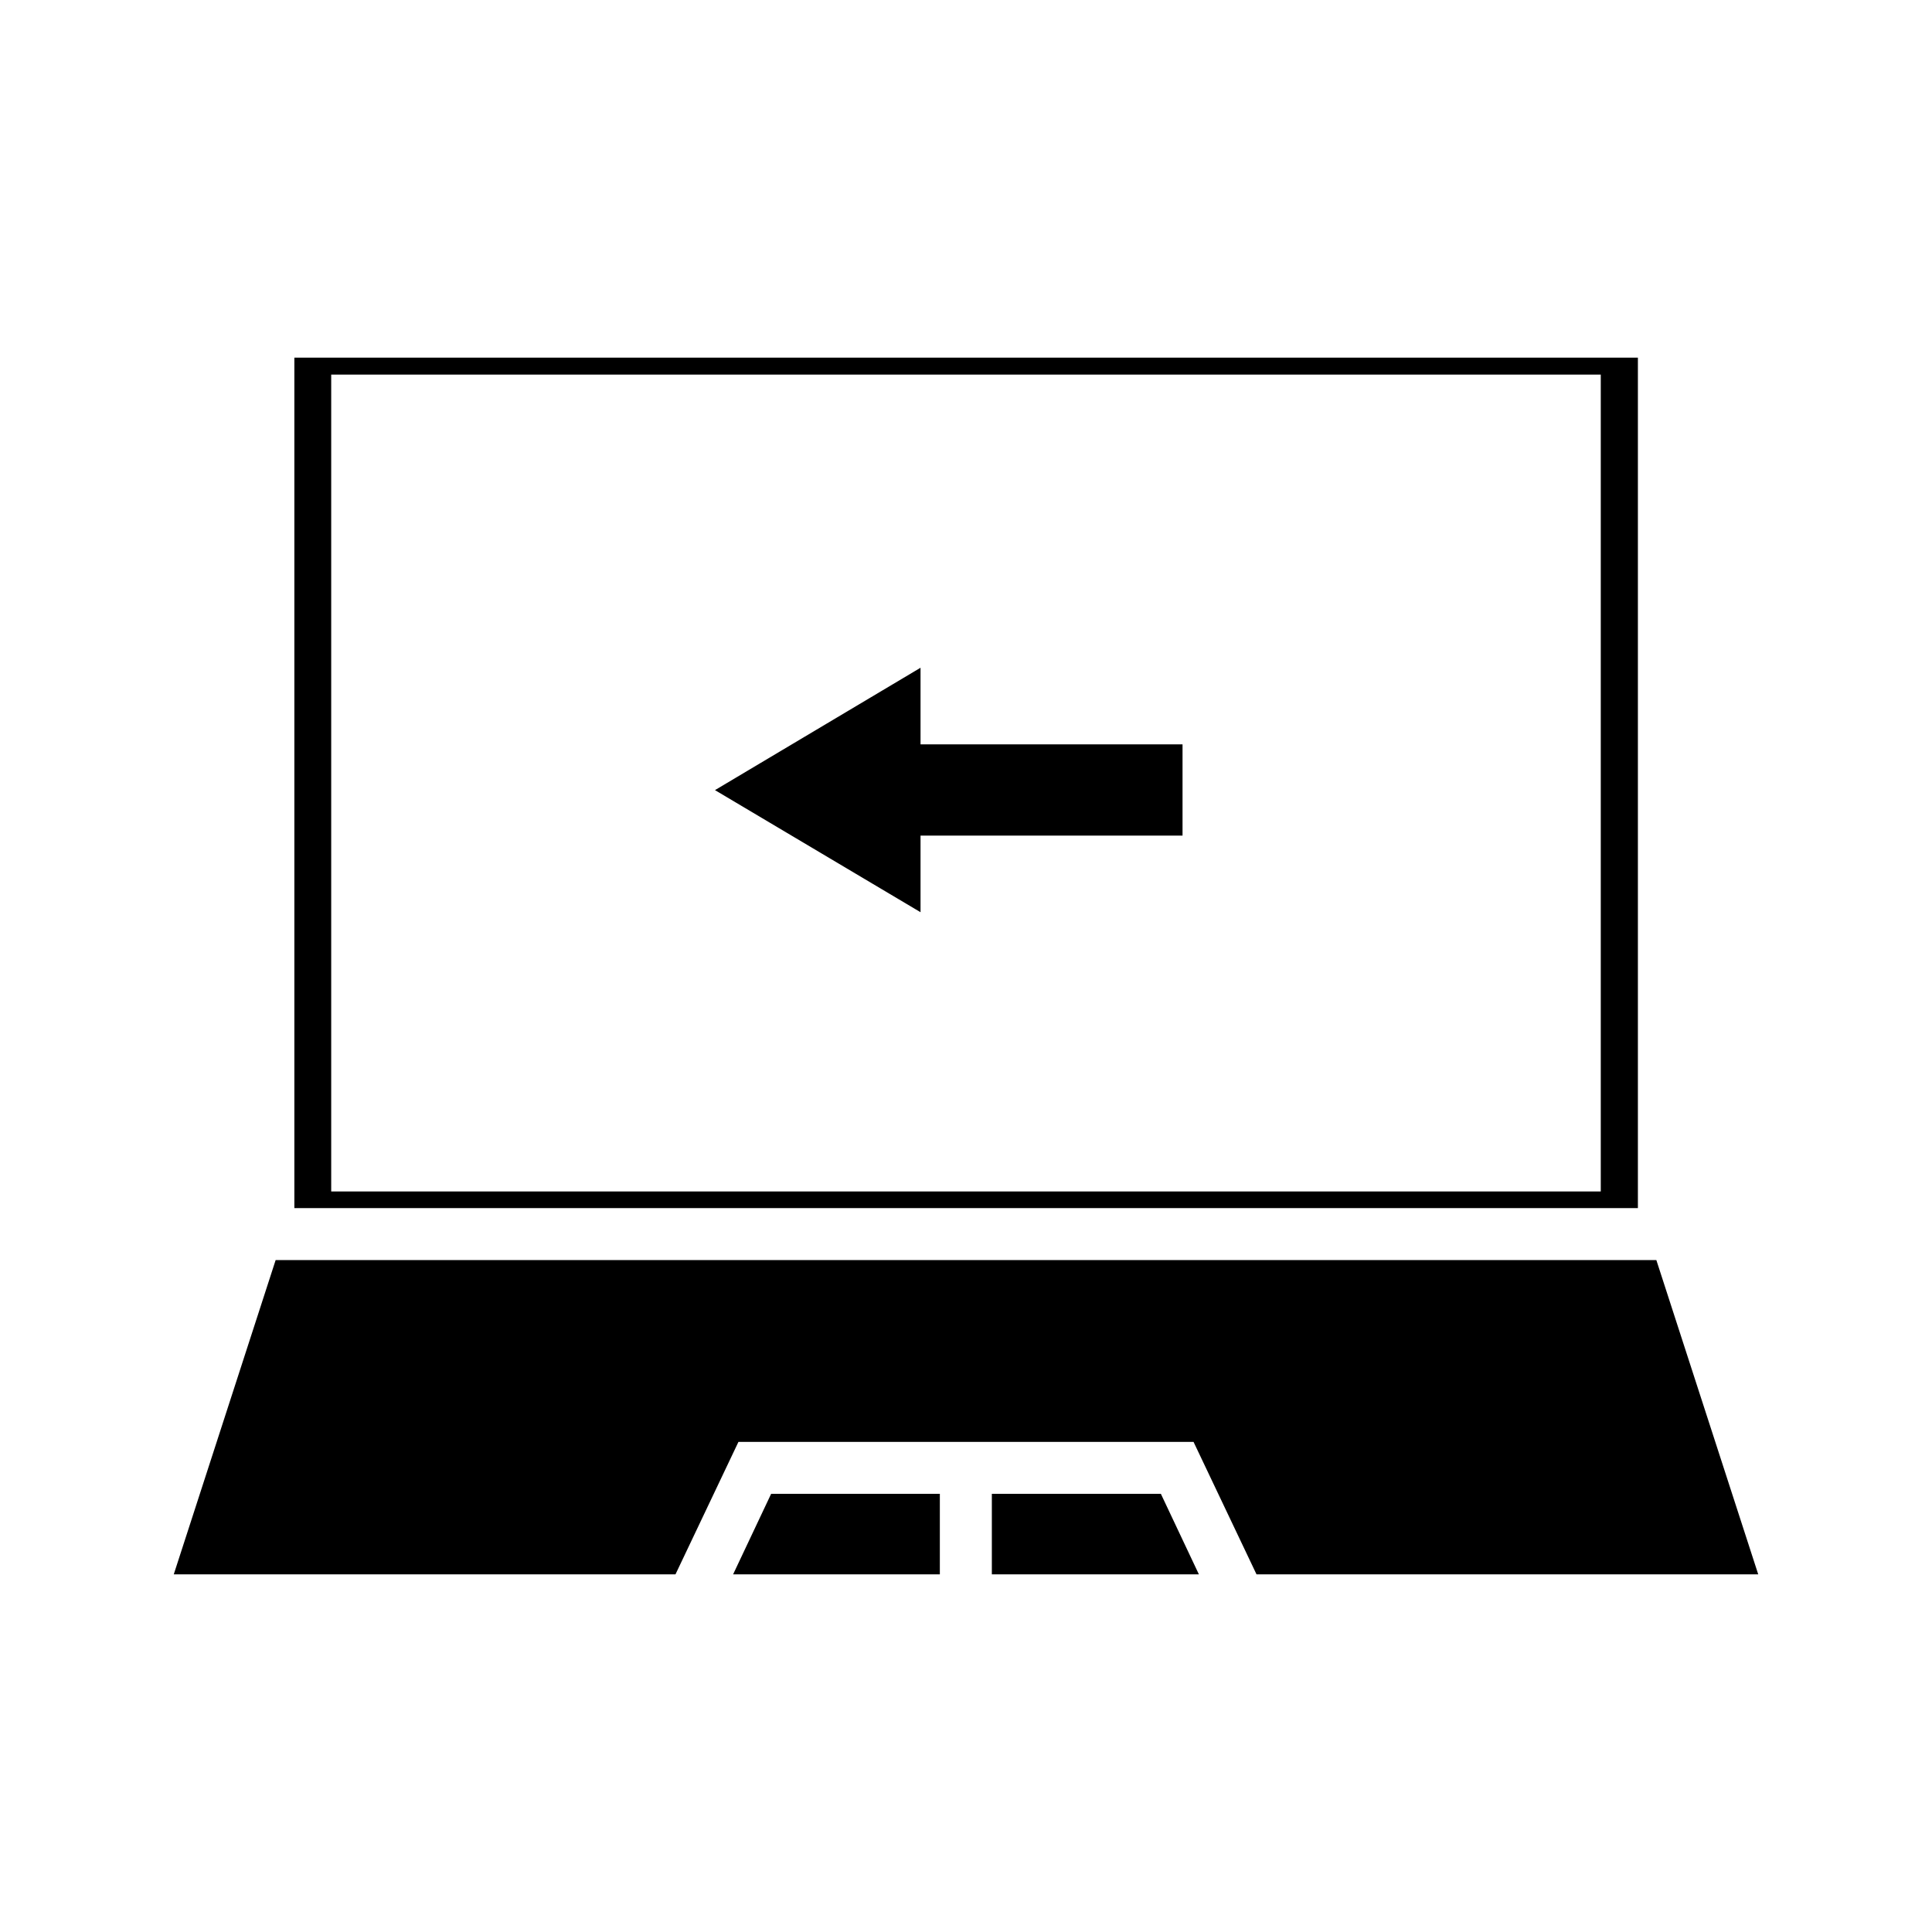 <?xml version="1.0" encoding="UTF-8"?>
<!-- Uploaded to: ICON Repo, www.svgrepo.com, Generator: ICON Repo Mixer Tools -->
<svg fill="#000000" width="800px" height="800px" version="1.1" viewBox="144 144 512 512" xmlns="http://www.w3.org/2000/svg">
 <g>
  <path d="m387.95 320.96-54.473 32.43 54.473 32.355v-20.309h69.434v-24.168h-69.434z"/>
  <path d="m217.05 477.93-27 83.289h132.96l16.688-35.109h120.6l16.691 35.109h132.96l-27-83.289z"/>
  <path d="m222.01 464.16h356.05v-225.38h-356.05zm9.762-220.89h336.45v216.48h-336.45z"/>
  <path d="m406.85 539.88v21.336h54.867l-10.074-21.336z"/>
  <path d="m338.28 561.22h54.789v-21.336h-44.711z"/>
 </g>
</svg>